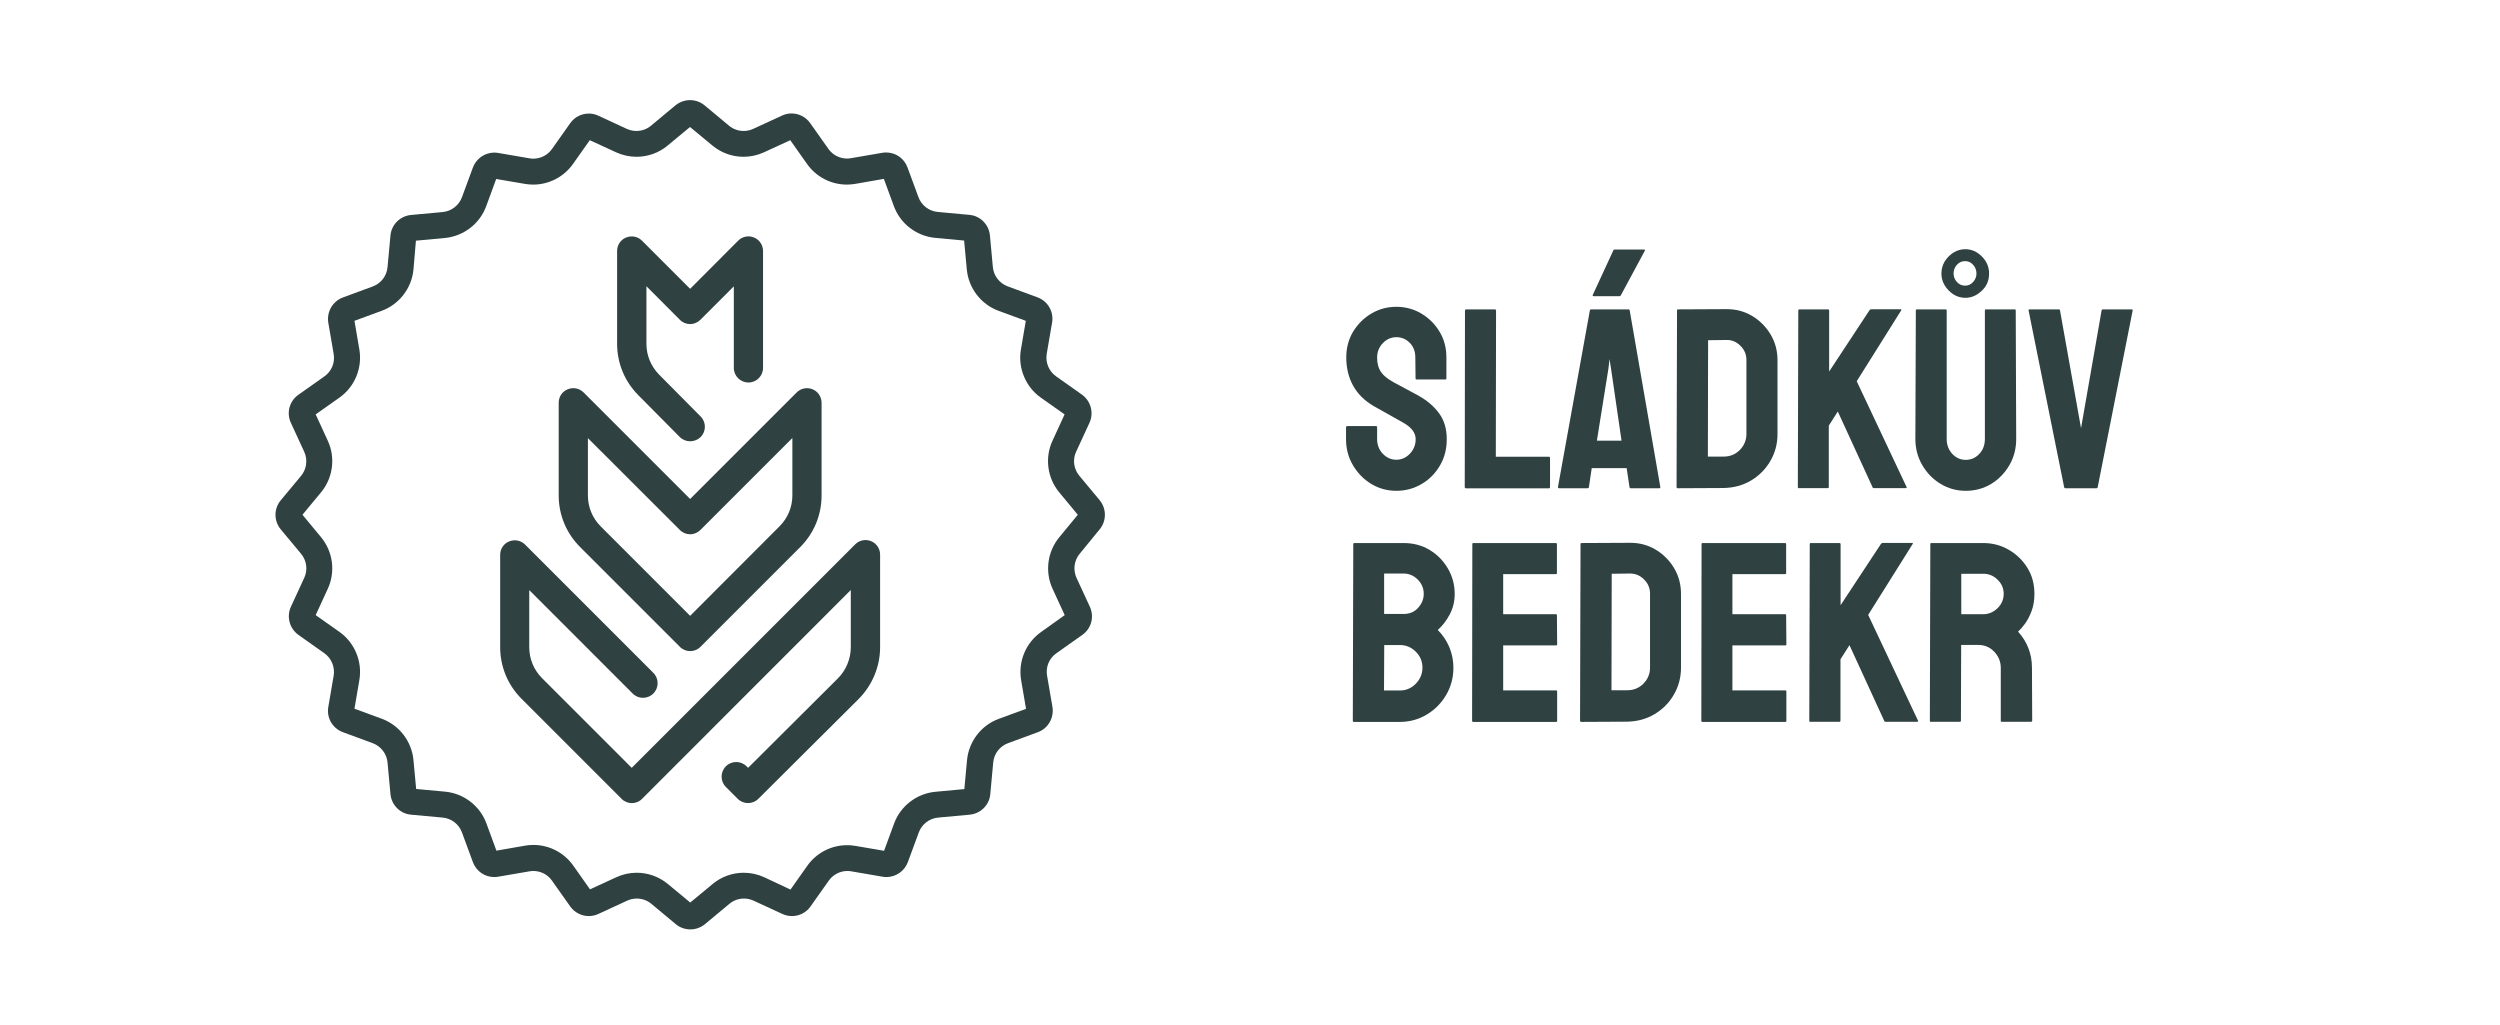 <?xml version="1.0" encoding="utf-8"?>
<!-- Generator: Adobe Illustrator 26.0.2, SVG Export Plug-In . SVG Version: 6.00 Build 0)  -->
<svg version="1.1" id="Vrstva_1" xmlns="http://www.w3.org/2000/svg" xmlns:xlink="http://www.w3.org/1999/xlink" x="0px" y="0px"
	 viewBox="0 0 2139.8 877.7" style="enable-background:new 0 0 2139.8 877.7;" xml:space="preserve">
<style type="text/css">
	.st0{fill:#2F4141;}
</style>
<g>
	<g>
		<path class="st0" d="M540.8,687.4L540.8,687.4c-3.3,0-6.5-1.3-8.8-3.7l-85.6-85.6c-11.8-11.8-18.3-27.5-18.3-44.2v-79
			c0-5.1,3-9.6,7.7-11.5c4.7-1.9,10-0.9,13.6,2.7l109.8,109.8c4.9,4.9,4.9,12.8,0,17.7c-4.9,4.9-12.8,4.9-17.7,0l-88.5-88.5V554
			c0,10,3.9,19.4,11,26.5l76.7,76.7l191.3-191.3c3.6-3.6,9-4.6,13.6-2.7c4.7,1.9,7.7,6.5,7.7,11.5V554c0,16.5-6.7,32.6-18.4,44.3
			l-85.8,85.4c-4.9,4.9-12.8,4.9-17.7,0l-10.1-10.1c-4.9-4.9-4.9-12.8,0-17.7c4.9-4.9,12.8-4.9,17.7,0l1.3,1.3l76.9-76.6
			c7-7,11-16.7,11-26.6v-49L549.6,683.7C547.3,686.1,544.1,687.4,540.8,687.4z"/>
	</g>
	<g>
		<path class="st0" d="M590.7,557.3c-3.3,0-6.5-1.3-8.8-3.7l-85.4-85.4c-11.8-11.8-18.3-27.5-18.3-44.2v-79.3c0-5.1,3-9.6,7.7-11.5
			c4.7-1.9,10-0.9,13.6,2.7l91.2,91.2l91.2-91.2c3.6-3.6,9-4.6,13.6-2.7c4.7,1.9,7.7,6.5,7.7,11.6l0,79.3c0,16.7-6.5,32.4-18.3,44.2
			l-85.4,85.4C597.2,556,594.1,557.3,590.7,557.3z M503.2,375v49.1c0,10,3.9,19.4,11,26.5l76.5,76.5l76.5-76.6
			c7.1-7.1,11-16.5,11-26.5l0-49.1l-78.7,78.7c-2.3,2.3-5.5,3.7-8.8,3.7c-3.3,0-6.5-1.3-8.8-3.7L503.2,375z"/>
	</g>
	<g>
		<path class="st0" d="M590.7,377.7c-3.2,0-6.4-1.2-8.9-3.7l-35.5-35.8c-11.7-11.8-18.1-27.4-18.1-44l0-79.4c0-5.1,3-9.6,7.7-11.5
			c4.7-1.9,10-0.9,13.6,2.7l41.2,41.2l41.1-41.2c3.6-3.6,8.9-4.7,13.6-2.7c4.7,1.9,7.7,6.5,7.7,11.6l0,100c0,6.9-5.6,12.5-12.5,12.5
			c0,0,0,0,0,0c-6.9,0-12.5-5.6-12.5-12.5l0-69.8l-28.6,28.6c-2.3,2.3-5.5,3.7-8.8,3.7c0,0,0,0,0,0c-3.3,0-6.5-1.3-8.8-3.7
			L553.3,245l0,49.3c0,10,3.9,19.3,10.9,26.4l35.5,35.8c4.9,4.9,4.8,12.8-0.1,17.7C597.1,376.5,593.9,377.7,590.7,377.7z"/>
	</g>
	<g>
		<path class="st0" d="M1195.2,420.1c-7.9,0-15.1-2-21.7-6c-6.5-4-11.7-9.4-15.6-16.1c-3.9-6.7-5.8-14-5.8-22.1v-10.1
			c0-0.7,0.4-1.1,1.1-1.1h24.6c0.6,0,0.9,0.4,0.9,1.1v10.1c0,4.8,1.6,9,4.8,12.4c3.2,3.4,7.1,5.2,11.7,5.2c4.5,0,8.4-1.8,11.7-5.3
			c3.2-3.5,4.8-7.6,4.8-12.3c0-5.4-3.5-10.1-10.6-14.1c-2.3-1.3-6-3.4-11-6.2c-5-2.8-9.7-5.4-14.1-7.9c-8.1-4.7-14-10.6-17.9-17.7
			c-3.9-7.1-5.8-15.1-5.8-24.1c0-8.2,2-15.6,5.9-22.1c4-6.5,9.2-11.7,15.7-15.5c6.5-3.8,13.6-5.7,21.2-5.7c7.8,0,14.9,1.9,21.5,5.8
			c6.5,3.9,11.7,9.1,15.6,15.6c3.9,6.5,5.8,13.8,5.8,21.9v18c0,0.6-0.3,0.9-0.9,0.9h-24.6c-0.6,0-0.9-0.3-0.9-0.9l-0.2-18
			c0-5.1-1.6-9.3-4.8-12.5c-3.2-3.2-7-4.8-11.4-4.8c-4.5,0-8.4,1.7-11.7,5.2c-3.2,3.4-4.8,7.5-4.8,12.2c0,4.8,1,8.9,3.1,12.1
			c2.1,3.2,5.8,6.3,11.2,9.2c0.7,0.4,2.2,1.2,4.3,2.3c2.1,1.1,4.4,2.3,6.9,3.7c2.5,1.4,4.7,2.6,6.7,3.6c2,1,3.2,1.7,3.6,2
			c7.3,4.1,13.1,9.1,17.4,15.1c4.3,5.9,6.4,13.2,6.4,21.9c0,8.4-1.9,15.9-5.8,22.5c-3.9,6.7-9.1,12-15.6,15.8
			C1210.3,418.1,1203.1,420.1,1195.2,420.1z"/>
		<path class="st0" d="M1254.6,417.9c-0.6,0-0.9-0.4-0.9-1.1l0.2-150.9c0-0.7,0.4-1.1,1.1-1.1h24.4c0.7,0,1.1,0.4,1.1,1.1l-0.2,125
			h45.3c0.7,0,1.1,0.4,1.1,1.1v24.9c0,0.7-0.4,1.1-1.1,1.1H1254.6z"/>
		<path class="st0" d="M1333.5,416.8l27.3-151.1c0.1-0.6,0.5-0.9,1.1-0.9h31.9c0.6,0,1,0.3,1.1,0.9l26.2,151.1
			c0.1,0.7-0.1,1.1-0.9,1.1h-24.4c-0.6,0-1-0.4-1.1-1.1l-2.4-16.1h-29.9l-2.4,16.1c-0.1,0.7-0.5,1.1-1.1,1.1h-24.4
			C1333.8,417.9,1333.5,417.5,1333.5,416.8z M1364.1,253.5c-0.7,0-1-0.3-0.9-0.9l17.6-38.1c0.1-0.6,0.5-0.9,1.1-0.9h25.1
			c0.9,0,1.2,0.3,0.9,0.9l-20.5,38.1c-0.3,0.6-0.7,0.9-1.3,0.9H1364.1z M1366.8,377.2h21.1l-9-61.8l-1.3-8.1l-0.9,8.1L1366.8,377.2z
			"/>
		<path class="st0" d="M1436.1,417.9c-0.7,0-1.1-0.4-1.1-1.1l0.4-151.1c0-0.6,0.3-0.9,0.9-0.9l41.1-0.2c8.1-0.1,15.4,1.8,22.1,5.7
			c6.7,4,12,9.3,16,16c4,6.7,5.9,14,5.9,22.1v63.1c0,8.5-2.1,16.2-6.2,23.2c-4.1,7-9.6,12.5-16.5,16.6c-6.9,4.1-14.7,6.2-23.3,6.4
			L1436.1,417.9z M1461.8,390.8h13.6c5.4,0,10-1.9,13.8-5.7c3.7-3.8,5.6-8.4,5.6-13.6v-63.4c0-4.7-1.7-8.8-5.2-12.2
			c-3.4-3.4-7.5-5.1-12.2-4.9l-15.4,0.2L1461.8,390.8z"/>
		<path class="st0" d="M1539.7,417.9c-0.6,0-0.9-0.4-0.9-1.1l0.4-150.9c0-0.7,0.3-1.1,0.9-1.1h24.6c0.6,0,0.9,0.4,0.9,1.1V318
			l34.5-52.4c0.4-0.6,1-0.9,1.5-0.9h25.3c0.6,0,0.7,0.3,0.4,0.9l-38.1,60.7l42.7,90.6c0.3,0.6-0.1,0.9-1.1,0.9h-26.8
			c-0.7,0-1.2-0.3-1.3-0.9l-29.7-64.7l-7.7,12.1v52.4c0,0.7-0.3,1.1-0.9,1.1H1539.7z"/>
		<path class="st0" d="M1682.5,420.1c-7.8,0-15-2-21.6-6c-6.6-4-11.8-9.4-15.7-16.2c-3.9-6.7-5.8-14.2-5.8-22.2l0.4-110
			c0-0.6,0.3-0.9,0.9-0.9h24.6c0.6,0,0.9,0.3,0.9,0.9v110c0,5,1.6,9.2,4.7,12.7c3.2,3.4,7,5.2,11.5,5.2c4.7,0,8.6-1.7,11.8-5.2
			c3.2-3.4,4.7-7.7,4.7-12.7v-110c0-0.6,0.3-0.9,0.9-0.9h24.6c0.6,0,0.9,0.3,0.9,0.9l0.4,110c0,8.2-1.9,15.7-5.8,22.4
			c-3.9,6.7-9.1,12.1-15.6,16.1C1697.8,418.1,1690.5,420.1,1682.5,420.1z M1682.2,254.9c-5.4,0-10.2-2.1-14.3-6.3
			c-4.1-4.2-6.2-9-6.2-14.4c0-5.7,2.1-10.6,6.2-14.7c4.1-4.1,8.9-6.2,14.3-6.2c5.3,0,10,2.1,14.1,6.2c4.1,4.1,6.2,9,6.2,14.7
			c0,5.9-2.1,10.8-6.3,14.7C1692,252.9,1687.4,254.9,1682.2,254.9z M1682,244.5c2.6,0,4.9-1,6.8-3.1c1.9-2.1,2.9-4.5,2.9-7.3
			c0-2.9-1-5.4-2.9-7.5c-1.9-2.1-4.2-3.1-6.8-3.1c-2.8,0-5.1,1-7,3.1c-1.9,2.1-2.9,4.5-2.9,7.5c0,2.8,1,5.2,2.9,7.3
			C1676.9,243.5,1679.2,244.5,1682,244.5z"/>
		<path class="st0" d="M1767.8,417.9c-0.6,0-1-0.4-1.1-1.1l-30.4-151.1c-0.1-0.6,0.1-0.9,0.9-0.9h24.9c0.6,0,1,0.3,1.1,0.9l18,100.8
			l17.6-100.8c0.1-0.6,0.5-0.9,1.1-0.9h24.6c0.7,0,1,0.3,0.9,0.9l-29.9,151.1c-0.1,0.7-0.5,1.1-1.1,1.1H1767.8z"/>
		<path class="st0" d="M1158.8,617.9c-0.6,0-0.9-0.4-0.9-1.1l0.4-151.1c0-0.6,0.3-0.9,0.9-0.9h42.2c8.4,0,15.8,2,22.4,6
			c6.6,4,11.8,9.4,15.6,16c3.8,6.6,5.7,13.8,5.7,21.6c0,6.3-1.4,12.2-4.3,17.6c-2.9,5.4-6.3,9.8-10.2,13.2c4.3,4.3,7.6,9.2,9.9,14.7
			c2.3,5.6,3.5,11.4,3.5,17.6c0,8.5-2.1,16.3-6.2,23.3c-4.1,7-9.6,12.6-16.6,16.8c-7,4.2-14.7,6.3-23.2,6.3H1158.8z M1184.6,591
			h13.6c5.3,0,9.8-1.9,13.6-5.8c3.8-3.9,5.7-8.5,5.7-13.8s-1.9-9.8-5.7-13.6c-3.8-3.8-8.4-5.7-13.6-5.7h-13.4L1184.6,591z
			 M1184.8,525.5h16.7c5.1,0,9.3-1.8,12.4-5.4c3.2-3.6,4.7-7.5,4.7-11.8c0-4.7-1.7-8.8-5.1-12.2c-3.4-3.4-7.4-5.2-12.1-5.2h-16.7
			V525.5z"/>
		<path class="st0" d="M1260.9,617.9c-0.6,0-0.9-0.4-0.9-1.1l0.2-151.1c0-0.6,0.3-0.9,0.9-0.9h70.6c0.6,0,0.9,0.4,0.9,1.1v24.6
			c0,0.6-0.3,0.9-0.9,0.9h-45.1v34.3h45.1c0.6,0,0.9,0.3,0.9,0.9l0.2,24.9c0,0.6-0.3,0.9-0.9,0.9h-45.3v38.5h45.3
			c0.6,0,0.9,0.4,0.9,1.1V617c0,0.6-0.3,0.9-0.9,0.9H1260.9z"/>
		<path class="st0" d="M1353.5,617.9c-0.7,0-1.1-0.4-1.1-1.1l0.4-151.1c0-0.6,0.3-0.9,0.9-0.9l41.1-0.2c8.1-0.1,15.4,1.8,22.1,5.7
			c6.7,4,12,9.3,16,16c4,6.7,5.9,14,5.9,22.1v63.1c0,8.5-2.1,16.2-6.2,23.2c-4.1,7-9.6,12.5-16.5,16.6c-6.9,4.1-14.7,6.2-23.3,6.4
			L1353.5,617.9z M1379.3,590.8h13.6c5.4,0,10-1.9,13.8-5.7c3.7-3.8,5.6-8.4,5.6-13.6v-63.4c0-4.7-1.7-8.8-5.2-12.2
			c-3.4-3.4-7.5-5.1-12.2-5l-15.4,0.2L1379.3,590.8z"/>
		<path class="st0" d="M1457.1,617.9c-0.6,0-0.9-0.4-0.9-1.1l0.2-151.1c0-0.6,0.3-0.9,0.9-0.9h70.6c0.6,0,0.9,0.4,0.9,1.1v24.6
			c0,0.6-0.3,0.9-0.9,0.9h-45.1v34.3h45.1c0.6,0,0.9,0.3,0.9,0.9l0.2,24.9c0,0.6-0.3,0.9-0.9,0.9h-45.3v38.5h45.3
			c0.6,0,0.9,0.4,0.9,1.1V617c0,0.6-0.3,0.9-0.9,0.9H1457.1z"/>
		<path class="st0" d="M1549.5,617.9c-0.6,0-0.9-0.4-0.9-1.1l0.4-150.9c0-0.7,0.3-1.1,0.9-1.1h24.6c0.6,0,0.9,0.4,0.9,1.1V518
			l34.5-52.4c0.4-0.6,1-0.9,1.5-0.9h25.3c0.6,0,0.7,0.3,0.4,0.9l-38.1,60.7l42.7,90.6c0.3,0.6-0.1,0.9-1.1,0.9H1614
			c-0.7,0-1.2-0.3-1.3-0.9l-29.7-64.7l-7.7,12.1v52.4c0,0.7-0.3,1.1-0.9,1.1H1549.5z"/>
		<path class="st0" d="M1652.7,617.9c-0.6,0-0.9-0.4-0.9-1.1l0.4-151.1c0-0.6,0.3-0.9,0.9-0.9h44.4c7.9,0,15.2,1.9,21.9,5.8
			c6.7,3.9,12,9.1,16,15.6c4,6.5,5.9,13.9,5.9,22.1c0,5.4-0.8,10.3-2.4,14.6c-1.6,4.3-3.5,8-5.7,11c-2.2,3-4.2,5.2-5.9,6.7
			c7.9,8.8,11.9,19.1,11.9,31l0.2,45.1c0,0.7-0.4,1.1-1.1,1.1h-24.9c-0.6,0-0.9-0.2-0.9-0.7v-45.5c0-5.3-1.9-9.9-5.6-13.8
			c-3.7-3.9-8.3-5.8-13.8-5.8h-14.5l-0.2,64.7c0,0.7-0.3,1.1-0.9,1.1H1652.7z M1678.7,525.7h18.9c4.5,0,8.6-1.7,12.1-5.1
			c3.5-3.4,5.3-7.5,5.3-12.3c0-4.7-1.7-8.7-5.2-12.1c-3.4-3.4-7.5-5.1-12.2-5.1h-18.9V525.7z"/>
	</g>
</g>
<g>
	<path class="st0" d="M941.2,453.1c3-3.6,4.5-8,4.5-12.5c0-4.4-1.5-8.8-4.5-12.5l-17.4-20.9c-4.8-5.8-5.9-13.8-2.7-20.6l11.4-24.7
		c3.9-8.5,1.2-18.6-6.4-24.1l-22.2-15.7c-6.1-4.3-9.2-11.8-8-19.2l4.6-26.8c1.6-9.3-3.6-18.3-12.5-21.6l-25.5-9.4
		c-7-2.6-12-9-12.7-16.5l-2.5-27.1c-0.9-9.4-8.3-16.8-17.6-17.6l-27.1-2.5c-7.5-0.7-13.9-5.6-16.5-12.7l-9.4-25.5
		c-2.9-7.8-10.2-12.7-18.3-12.7c-1.1,0-2.2,0.1-3.3,0.3l-26.8,4.6c-1.1,0.2-2.2,0.3-3.3,0.3c-6.3,0-12.2-3-15.9-8.2l-15.7-22.2
		c-3.8-5.3-9.8-8.2-15.9-8.2c-2.7,0-5.5,0.6-8.1,1.8l-24.7,11.4c-2.6,1.2-5.4,1.8-8.2,1.8c-4.5,0-8.9-1.5-12.5-4.5l-20.9-17.4
		c-3.6-3-8-4.5-12.5-4.5c-4.4,0-8.8,1.5-12.5,4.5l-20.9,17.4c-3.6,3-8,4.5-12.5,4.5c-2.8,0-5.5-0.6-8.2-1.8L512.1,99
		c-2.6-1.2-5.4-1.8-8.1-1.8c-6.2,0-12.2,2.9-15.9,8.2l-15.7,22.2c-3.7,5.2-9.7,8.2-15.9,8.2c-1.1,0-2.2-0.1-3.3-0.3l-26.8-4.6
		c-1.1-0.2-2.2-0.3-3.3-0.3c-8,0-15.4,5-18.3,12.7l-9.4,25.5c-2.6,7-9,12-16.5,12.7l-27.1,2.5c-9.4,0.9-16.8,8.3-17.6,17.6
		l-2.5,27.1c-0.7,7.5-5.6,13.9-12.7,16.5l-25.5,9.4c-8.8,3.3-14,12.3-12.5,21.6l4.6,26.8c1.3,7.4-1.8,14.9-8,19.2l-22.2,15.7
		c-7.7,5.4-10.4,15.5-6.4,24.1l11.4,24.7c3.1,6.8,2.1,14.8-2.7,20.6l-17.4,20.9c-6,7.2-6,17.7,0,24.9l17.4,20.9
		c4.8,5.8,5.9,13.8,2.7,20.6l-11.4,24.7c-3.9,8.5-1.2,18.6,6.4,24.1l22.2,15.7c6.1,4.3,9.2,11.8,8,19.2l-4.6,26.8
		c-1.6,9.3,3.6,18.3,12.5,21.6l25.5,9.4c7,2.6,12,9,12.7,16.5l2.5,27.1c0.9,9.4,8.3,16.8,17.6,17.6l27.1,2.5
		c7.5,0.7,13.9,5.6,16.5,12.7l9.4,25.5c2.9,7.8,10.2,12.7,18.3,12.7c1.1,0,2.2-0.1,3.3-0.3l26.8-4.6c1.1-0.2,2.2-0.3,3.3-0.3
		c6.3,0,12.2,3,15.9,8.2l15.7,22.2c3.8,5.3,9.8,8.2,15.9,8.2c2.7,0,5.5-0.6,8.1-1.8l24.7-11.4c2.6-1.2,5.4-1.8,8.2-1.8
		c4.5,0,8.9,1.5,12.5,4.5l20.9,17.4c3.6,3,8,4.5,12.5,4.5c4.4,0,8.8-1.5,12.5-4.5l20.9-17.4c3.6-3,8-4.5,12.5-4.5
		c2.8,0,5.5,0.6,8.2,1.8l24.7,11.4c2.6,1.2,5.4,1.8,8.1,1.8c6.2,0,12.2-2.9,15.9-8.2l15.7-22.2c3.7-5.2,9.7-8.2,15.9-8.2
		c1.1,0,2.2,0.1,3.3,0.3l26.8,4.6c1.1,0.2,2.2,0.3,3.3,0.3c8,0,15.4-5,18.3-12.7l9.4-25.5c2.6-7,9-12,16.5-12.7l27.1-2.5
		c9.4-0.9,16.8-8.3,17.6-17.6l2.5-27.1c0.7-7.5,5.6-13.9,12.7-16.5l25.5-9.4c8.8-3.2,14-12.3,12.5-21.6l-4.6-26.8
		c-1.3-7.4,1.8-14.9,8-19.2l22.2-15.7c7.7-5.4,10.4-15.5,6.4-24.1l-11.4-24.7c-3.1-6.8-2.1-14.8,2.7-20.6L941.2,453.1z M906.7,459.8
		c-10.2,12.3-12.5,29.6-5.8,44.1l10.4,22.6L891,541c-13,9.2-19.7,25.3-17,41.1l4.2,24.6l-23.4,8.6c-15,5.5-25.6,19.4-27.1,35.3
		l-2.3,24.8l-24.8,2.3c-15.9,1.5-29.8,12.1-35.3,27.1l-8.6,23.4l-24.6-4.2c-2.3-0.4-4.7-0.6-7.1-0.6c-13.5,0-26.2,6.6-34,17.6
		l-14.4,20.4L654,750.8c-5.5-2.5-11.4-3.8-17.4-3.8c-9.7,0-19.2,3.4-26.6,9.6l-19.2,15.9l-19.2-15.9c-7.5-6.2-16.9-9.6-26.6-9.6
		c-6.1,0-11.9,1.3-17.4,3.8l-22.6,10.4l-14.4-20.4c-7.8-11-20.5-17.6-34-17.6c-2.4,0-4.7,0.2-7.1,0.6l-24.6,4.3l-8.6-23.4
		c-5.5-15-19.4-25.6-35.3-27.1l-24.8-2.3l-2.3-24.8c-1.5-15.9-12.1-29.8-27.1-35.3l-23.4-8.6l4.2-24.6c2.7-15.7-4-31.9-17-41.1
		l-20.4-14.4l10.4-22.6c6.7-14.5,4.4-31.8-5.8-44.1l-15.9-19.2l15.9-19.2c10.2-12.3,12.5-29.6,5.8-44.1l-10.4-22.6l20.4-14.4
		c13-9.2,19.7-25.3,17-41.1l-4.2-24.6l23.4-8.6c15-5.5,25.6-19.4,27.1-35.3L356,206l24.8-2.3c15.9-1.5,29.8-12.1,35.3-27.1l8.6-23.4
		l24.6,4.2c2.3,0.4,4.7,0.6,7.1,0.6c13.5,0,26.2-6.6,34-17.6l14.4-20.4l22.6,10.4c5.5,2.5,11.4,3.8,17.4,3.8
		c9.7,0,19.2-3.4,26.6-9.6l19.2-15.9l19.2,15.9c7.5,6.2,16.9,9.6,26.6,9.6c6.1,0,11.9-1.3,17.4-3.8l22.6-10.4l14.4,20.4
		c7.8,11,20.5,17.6,34,17.6c2.4,0,4.7-0.2,7.1-0.6l24.6-4.3l8.6,23.4c5.5,15,19.4,25.6,35.3,27.1l24.8,2.3l2.3,24.8
		c1.5,15.9,12.1,29.8,27.1,35.3l23.4,8.6l-4.2,24.6c-2.7,15.7,4,31.9,17,41.1l20.4,14.4l-10.4,22.6c-6.7,14.5-4.4,31.8,5.8,44.1
		l15.9,19.2L906.7,459.8z"/>
</g>
</svg>
